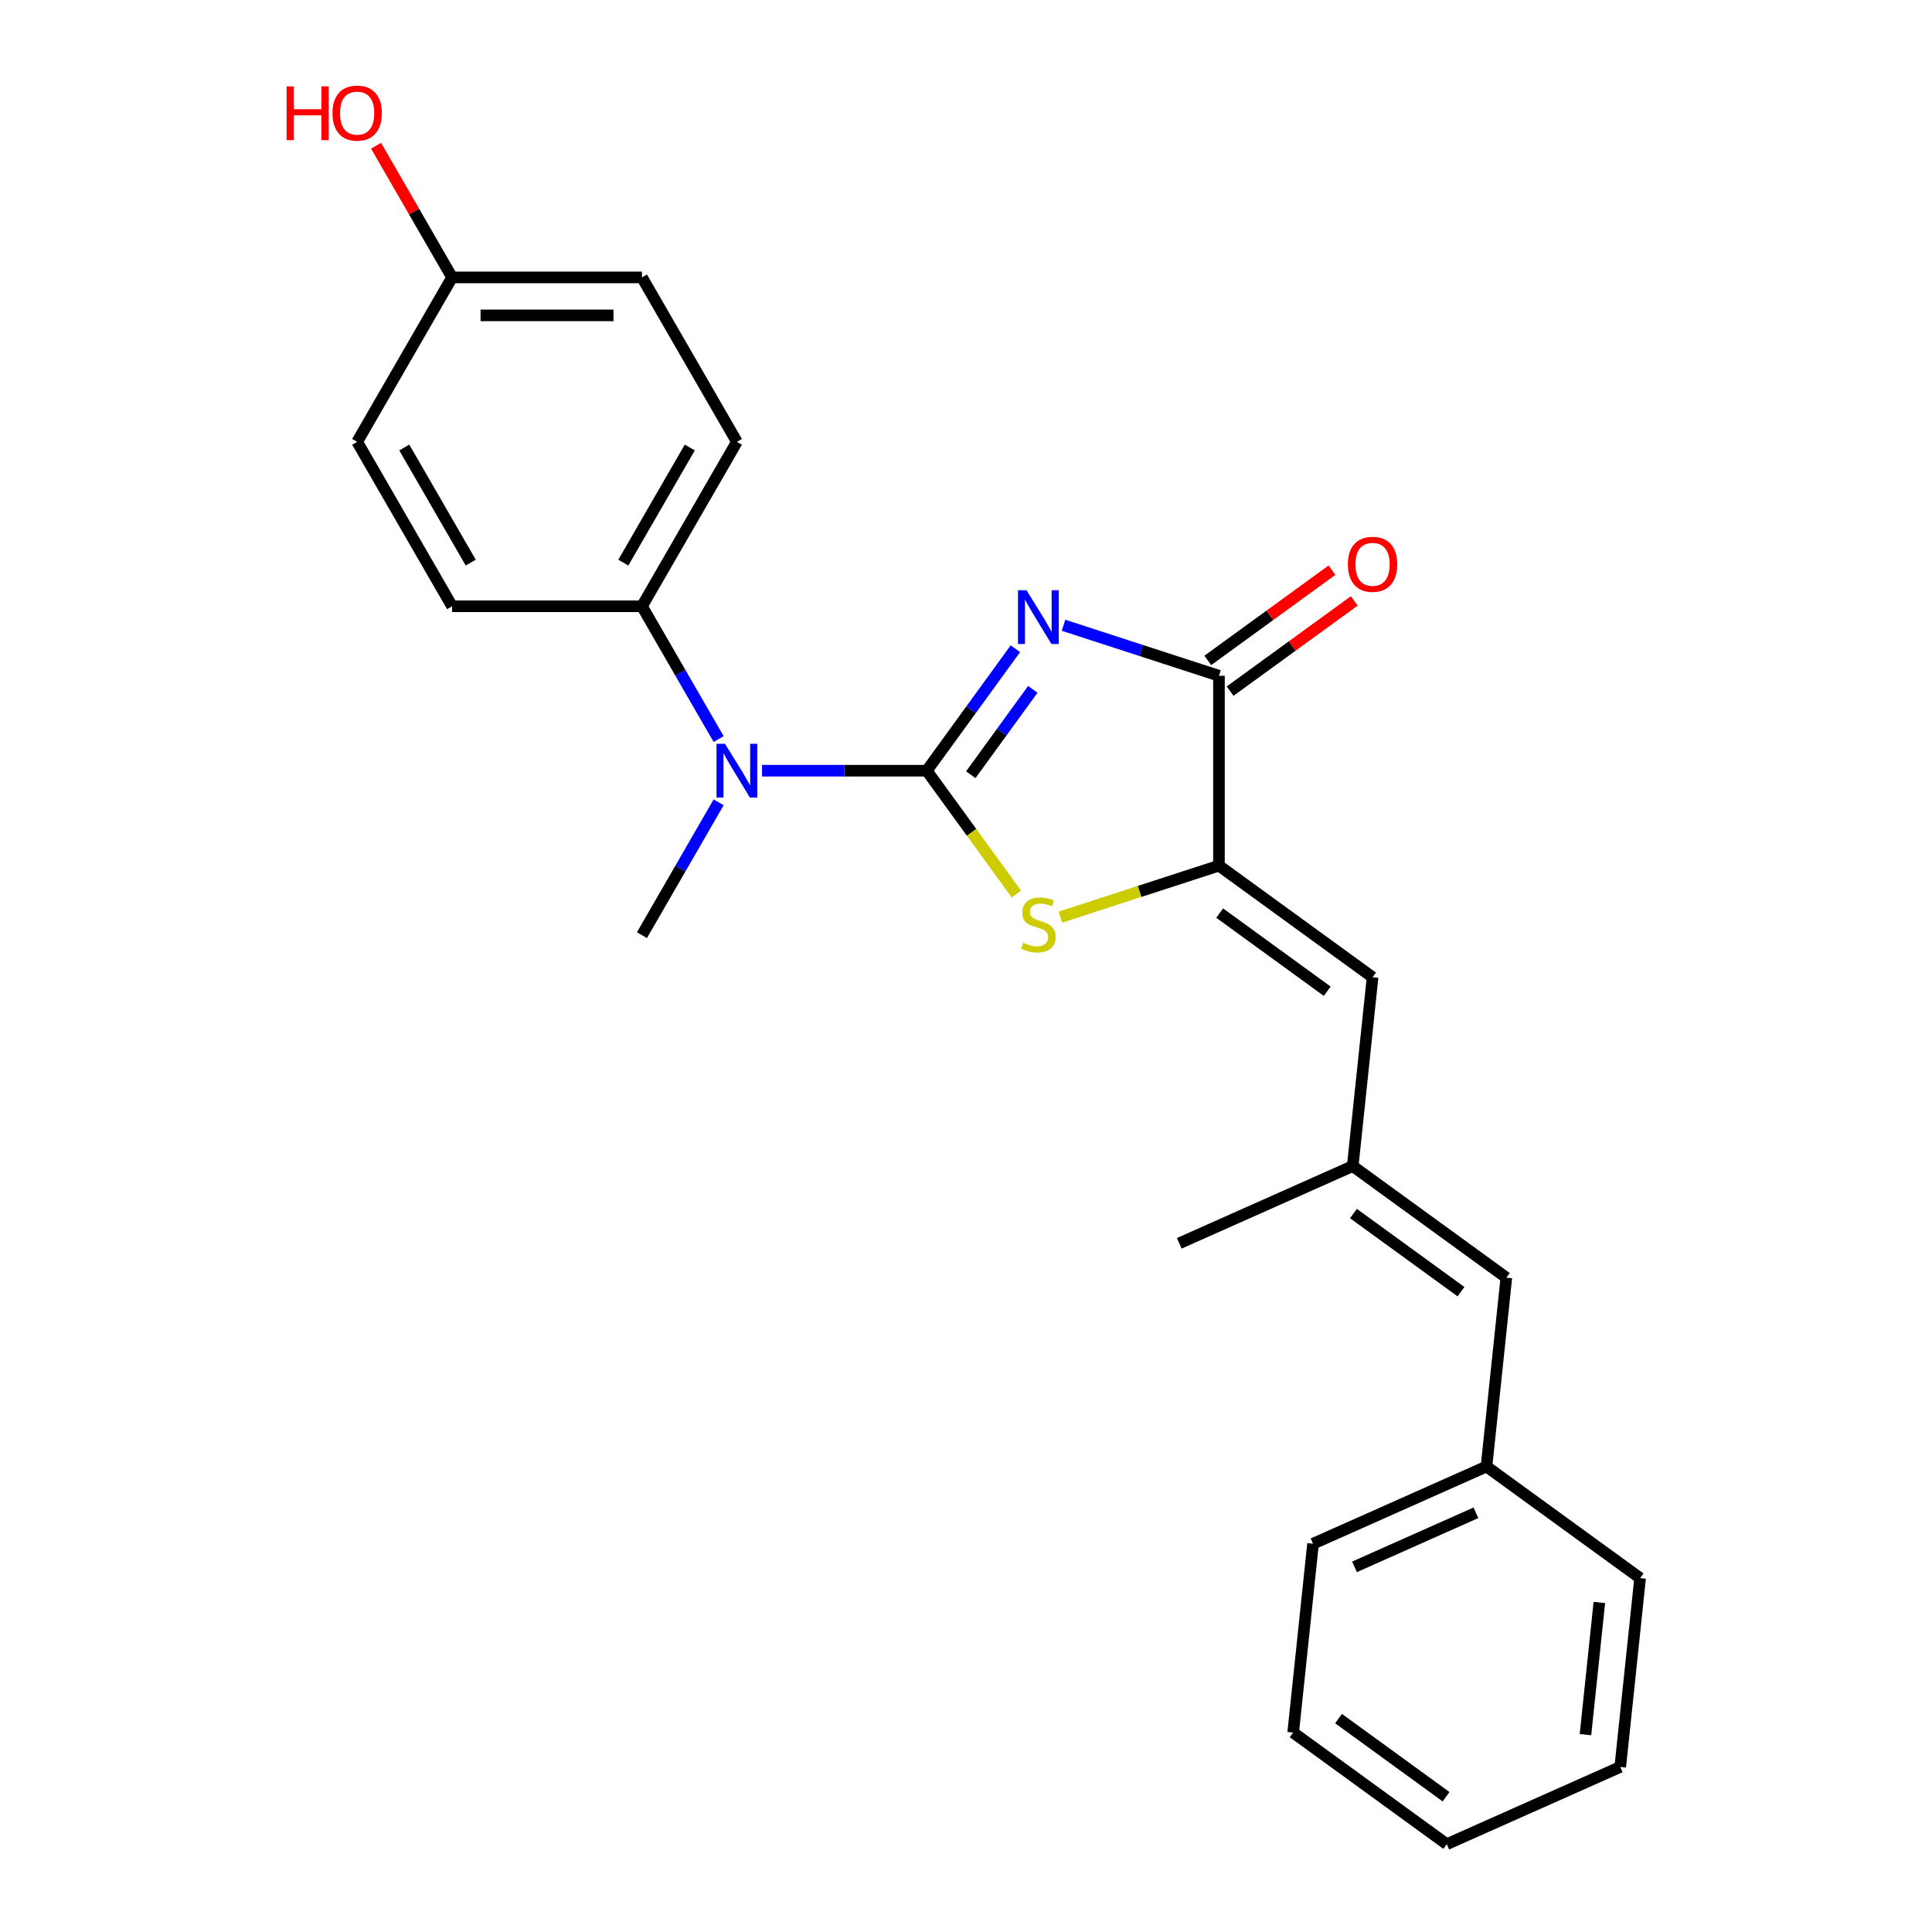 <?xml version='1.0' encoding='iso-8859-1'?>
<svg version='1.1' baseProfile='full'
              xmlns='http://www.w3.org/2000/svg'
                      xmlns:rdkit='http://www.rdkit.org/xml'
                      xmlns:xlink='http://www.w3.org/1999/xlink'
                  xml:space='preserve'
width='1000px' height='1000px' viewBox='0 0 1000 1000'>
<!-- END OF HEADER -->
<rect style='opacity:1.0;fill:#FFFFFF;stroke:none' width='1000' height='1000' x='0' y='0'> </rect>
<path class='bond-0' d='M 479.697,398.915 L 502.633,367.347' style='fill:none;fill-rule:evenodd;stroke:#000000;stroke-width:6px;stroke-linecap:butt;stroke-linejoin:miter;stroke-opacity:1' />
<path class='bond-0' d='M 502.633,367.347 L 525.568,335.78' style='fill:none;fill-rule:evenodd;stroke:#0000FF;stroke-width:6px;stroke-linecap:butt;stroke-linejoin:miter;stroke-opacity:1' />
<path class='bond-0' d='M 502.48,400.998 L 518.534,378.901' style='fill:none;fill-rule:evenodd;stroke:#000000;stroke-width:6px;stroke-linecap:butt;stroke-linejoin:miter;stroke-opacity:1' />
<path class='bond-0' d='M 518.534,378.901 L 534.589,356.803' style='fill:none;fill-rule:evenodd;stroke:#0000FF;stroke-width:6px;stroke-linecap:butt;stroke-linejoin:miter;stroke-opacity:1' />
<path class='bond-1' d='M 479.697,398.915 L 502.89,430.837' style='fill:none;fill-rule:evenodd;stroke:#000000;stroke-width:6px;stroke-linecap:butt;stroke-linejoin:miter;stroke-opacity:1' />
<path class='bond-1' d='M 502.89,430.837 L 526.083,462.76' style='fill:none;fill-rule:evenodd;stroke:#CCCC00;stroke-width:6px;stroke-linecap:butt;stroke-linejoin:miter;stroke-opacity:1' />
<path class='bond-4' d='M 479.697,398.915 L 437.064,398.915' style='fill:none;fill-rule:evenodd;stroke:#000000;stroke-width:6px;stroke-linecap:butt;stroke-linejoin:miter;stroke-opacity:1' />
<path class='bond-4' d='M 437.064,398.915 L 394.431,398.915' style='fill:none;fill-rule:evenodd;stroke:#0000FF;stroke-width:6px;stroke-linecap:butt;stroke-linejoin:miter;stroke-opacity:1' />
<path class='bond-2' d='M 550.476,323.634 L 590.704,336.705' style='fill:none;fill-rule:evenodd;stroke:#0000FF;stroke-width:6px;stroke-linecap:butt;stroke-linejoin:miter;stroke-opacity:1' />
<path class='bond-2' d='M 590.704,336.705 L 630.932,349.776' style='fill:none;fill-rule:evenodd;stroke:#000000;stroke-width:6px;stroke-linecap:butt;stroke-linejoin:miter;stroke-opacity:1' />
<path class='bond-3' d='M 548.844,474.726 L 589.888,461.39' style='fill:none;fill-rule:evenodd;stroke:#CCCC00;stroke-width:6px;stroke-linecap:butt;stroke-linejoin:miter;stroke-opacity:1' />
<path class='bond-3' d='M 589.888,461.39 L 630.932,448.054' style='fill:none;fill-rule:evenodd;stroke:#000000;stroke-width:6px;stroke-linecap:butt;stroke-linejoin:miter;stroke-opacity:1' />
<path class='bond-9' d='M 636.708,357.727 L 668.846,334.378' style='fill:none;fill-rule:evenodd;stroke:#000000;stroke-width:6px;stroke-linecap:butt;stroke-linejoin:miter;stroke-opacity:1' />
<path class='bond-9' d='M 668.846,334.378 L 700.984,311.028' style='fill:none;fill-rule:evenodd;stroke:#FF0000;stroke-width:6px;stroke-linecap:butt;stroke-linejoin:miter;stroke-opacity:1' />
<path class='bond-9' d='M 625.155,341.825 L 657.293,318.476' style='fill:none;fill-rule:evenodd;stroke:#000000;stroke-width:6px;stroke-linecap:butt;stroke-linejoin:miter;stroke-opacity:1' />
<path class='bond-9' d='M 657.293,318.476 L 689.431,295.126' style='fill:none;fill-rule:evenodd;stroke:#FF0000;stroke-width:6px;stroke-linecap:butt;stroke-linejoin:miter;stroke-opacity:1' />
<path class='bond-24' d='M 630.932,349.776 L 630.932,448.054' style='fill:none;fill-rule:evenodd;stroke:#000000;stroke-width:6px;stroke-linecap:butt;stroke-linejoin:miter;stroke-opacity:1' />
<path class='bond-5' d='M 630.932,448.054 L 710.44,505.821' style='fill:none;fill-rule:evenodd;stroke:#000000;stroke-width:6px;stroke-linecap:butt;stroke-linejoin:miter;stroke-opacity:1' />
<path class='bond-5' d='M 631.305,472.621 L 686.961,513.057' style='fill:none;fill-rule:evenodd;stroke:#000000;stroke-width:6px;stroke-linecap:butt;stroke-linejoin:miter;stroke-opacity:1' />
<path class='bond-8' d='M 371.966,382.542 L 352.123,348.173' style='fill:none;fill-rule:evenodd;stroke:#0000FF;stroke-width:6px;stroke-linecap:butt;stroke-linejoin:miter;stroke-opacity:1' />
<path class='bond-8' d='M 352.123,348.173 L 332.28,313.804' style='fill:none;fill-rule:evenodd;stroke:#000000;stroke-width:6px;stroke-linecap:butt;stroke-linejoin:miter;stroke-opacity:1' />
<path class='bond-17' d='M 371.966,415.288 L 352.123,449.657' style='fill:none;fill-rule:evenodd;stroke:#0000FF;stroke-width:6px;stroke-linecap:butt;stroke-linejoin:miter;stroke-opacity:1' />
<path class='bond-17' d='M 352.123,449.657 L 332.28,484.026' style='fill:none;fill-rule:evenodd;stroke:#000000;stroke-width:6px;stroke-linecap:butt;stroke-linejoin:miter;stroke-opacity:1' />
<path class='bond-6' d='M 710.44,505.821 L 700.167,603.56' style='fill:none;fill-rule:evenodd;stroke:#000000;stroke-width:6px;stroke-linecap:butt;stroke-linejoin:miter;stroke-opacity:1' />
<path class='bond-7' d='M 700.167,603.56 L 779.676,661.327' style='fill:none;fill-rule:evenodd;stroke:#000000;stroke-width:6px;stroke-linecap:butt;stroke-linejoin:miter;stroke-opacity:1' />
<path class='bond-7' d='M 700.54,628.127 L 756.196,668.563' style='fill:none;fill-rule:evenodd;stroke:#000000;stroke-width:6px;stroke-linecap:butt;stroke-linejoin:miter;stroke-opacity:1' />
<path class='bond-18' d='M 700.167,603.56 L 610.386,643.533' style='fill:none;fill-rule:evenodd;stroke:#000000;stroke-width:6px;stroke-linecap:butt;stroke-linejoin:miter;stroke-opacity:1' />
<path class='bond-12' d='M 779.676,661.327 L 769.403,759.066' style='fill:none;fill-rule:evenodd;stroke:#000000;stroke-width:6px;stroke-linecap:butt;stroke-linejoin:miter;stroke-opacity:1' />
<path class='bond-10' d='M 332.28,313.804 L 381.419,228.693' style='fill:none;fill-rule:evenodd;stroke:#000000;stroke-width:6px;stroke-linecap:butt;stroke-linejoin:miter;stroke-opacity:1' />
<path class='bond-10' d='M 322.629,291.209 L 357.026,231.632' style='fill:none;fill-rule:evenodd;stroke:#000000;stroke-width:6px;stroke-linecap:butt;stroke-linejoin:miter;stroke-opacity:1' />
<path class='bond-11' d='M 332.28,313.804 L 234.002,313.804' style='fill:none;fill-rule:evenodd;stroke:#000000;stroke-width:6px;stroke-linecap:butt;stroke-linejoin:miter;stroke-opacity:1' />
<path class='bond-14' d='M 381.419,228.693 L 332.28,143.581' style='fill:none;fill-rule:evenodd;stroke:#000000;stroke-width:6px;stroke-linecap:butt;stroke-linejoin:miter;stroke-opacity:1' />
<path class='bond-15' d='M 234.002,313.804 L 184.863,228.693' style='fill:none;fill-rule:evenodd;stroke:#000000;stroke-width:6px;stroke-linecap:butt;stroke-linejoin:miter;stroke-opacity:1' />
<path class='bond-15' d='M 243.654,291.209 L 209.256,231.632' style='fill:none;fill-rule:evenodd;stroke:#000000;stroke-width:6px;stroke-linecap:butt;stroke-linejoin:miter;stroke-opacity:1' />
<path class='bond-19' d='M 769.403,759.066 L 679.622,799.039' style='fill:none;fill-rule:evenodd;stroke:#000000;stroke-width:6px;stroke-linecap:butt;stroke-linejoin:miter;stroke-opacity:1' />
<path class='bond-19' d='M 763.931,783.018 L 701.084,811' style='fill:none;fill-rule:evenodd;stroke:#000000;stroke-width:6px;stroke-linecap:butt;stroke-linejoin:miter;stroke-opacity:1' />
<path class='bond-20' d='M 769.403,759.066 L 848.912,816.833' style='fill:none;fill-rule:evenodd;stroke:#000000;stroke-width:6px;stroke-linecap:butt;stroke-linejoin:miter;stroke-opacity:1' />
<path class='bond-13' d='M 234.002,143.581 L 184.863,228.693' style='fill:none;fill-rule:evenodd;stroke:#000000;stroke-width:6px;stroke-linecap:butt;stroke-linejoin:miter;stroke-opacity:1' />
<path class='bond-16' d='M 234.002,143.581 L 214.33,109.507' style='fill:none;fill-rule:evenodd;stroke:#000000;stroke-width:6px;stroke-linecap:butt;stroke-linejoin:miter;stroke-opacity:1' />
<path class='bond-16' d='M 214.33,109.507 L 194.657,75.433' style='fill:none;fill-rule:evenodd;stroke:#FF0000;stroke-width:6px;stroke-linecap:butt;stroke-linejoin:miter;stroke-opacity:1' />
<path class='bond-25' d='M 234.002,143.581 L 332.28,143.581' style='fill:none;fill-rule:evenodd;stroke:#000000;stroke-width:6px;stroke-linecap:butt;stroke-linejoin:miter;stroke-opacity:1' />
<path class='bond-25' d='M 248.744,163.237 L 317.539,163.237' style='fill:none;fill-rule:evenodd;stroke:#000000;stroke-width:6px;stroke-linecap:butt;stroke-linejoin:miter;stroke-opacity:1' />
<path class='bond-22' d='M 679.622,799.039 L 669.349,896.779' style='fill:none;fill-rule:evenodd;stroke:#000000;stroke-width:6px;stroke-linecap:butt;stroke-linejoin:miter;stroke-opacity:1' />
<path class='bond-21' d='M 848.912,816.833 L 838.639,914.572' style='fill:none;fill-rule:evenodd;stroke:#000000;stroke-width:6px;stroke-linecap:butt;stroke-linejoin:miter;stroke-opacity:1' />
<path class='bond-21' d='M 827.823,829.439 L 820.632,897.857' style='fill:none;fill-rule:evenodd;stroke:#000000;stroke-width:6px;stroke-linecap:butt;stroke-linejoin:miter;stroke-opacity:1' />
<path class='bond-23' d='M 838.639,914.572 L 748.857,954.545' style='fill:none;fill-rule:evenodd;stroke:#000000;stroke-width:6px;stroke-linecap:butt;stroke-linejoin:miter;stroke-opacity:1' />
<path class='bond-26' d='M 669.349,896.779 L 748.857,954.545' style='fill:none;fill-rule:evenodd;stroke:#000000;stroke-width:6px;stroke-linecap:butt;stroke-linejoin:miter;stroke-opacity:1' />
<path class='bond-26' d='M 692.828,889.542 L 748.484,929.979' style='fill:none;fill-rule:evenodd;stroke:#000000;stroke-width:6px;stroke-linecap:butt;stroke-linejoin:miter;stroke-opacity:1' />
<path  class='atom-1' d='M 531.311 305.49
L 540.432 320.232
Q 541.336 321.687, 542.79 324.32
Q 544.245 326.954, 544.324 327.112
L 544.324 305.49
L 548.019 305.49
L 548.019 333.323
L 544.206 333.323
L 534.417 317.205
Q 533.277 315.318, 532.058 313.156
Q 530.879 310.994, 530.525 310.326
L 530.525 333.323
L 526.909 333.323
L 526.909 305.49
L 531.311 305.49
' fill='#0000FF'/>
<path  class='atom-2' d='M 529.601 487.976
Q 529.916 488.094, 531.213 488.645
Q 532.51 489.195, 533.926 489.549
Q 535.38 489.863, 536.795 489.863
Q 539.429 489.863, 540.962 488.605
Q 542.496 487.308, 542.496 485.067
Q 542.496 483.534, 541.709 482.591
Q 540.962 481.647, 539.783 481.136
Q 538.604 480.625, 536.638 480.035
Q 534.162 479.289, 532.668 478.581
Q 531.213 477.873, 530.152 476.38
Q 529.13 474.886, 529.13 472.37
Q 529.13 468.871, 531.488 466.709
Q 533.886 464.547, 538.604 464.547
Q 541.827 464.547, 545.483 466.08
L 544.579 469.107
Q 541.238 467.731, 538.722 467.731
Q 536.009 467.731, 534.515 468.871
Q 533.022 469.972, 533.061 471.898
Q 533.061 473.392, 533.808 474.296
Q 534.594 475.2, 535.695 475.711
Q 536.835 476.222, 538.722 476.812
Q 541.238 477.598, 542.731 478.384
Q 544.225 479.171, 545.287 480.782
Q 546.387 482.355, 546.387 485.067
Q 546.387 488.92, 543.793 491.003
Q 541.238 493.047, 536.953 493.047
Q 534.476 493.047, 532.589 492.497
Q 530.741 491.986, 528.54 491.082
L 529.601 487.976
' fill='#CCCC00'/>
<path  class='atom-5' d='M 375.267 384.999
L 384.387 399.741
Q 385.291 401.195, 386.746 403.829
Q 388.2 406.463, 388.279 406.62
L 388.279 384.999
L 391.974 384.999
L 391.974 412.831
L 388.161 412.831
L 378.373 396.714
Q 377.233 394.827, 376.014 392.665
Q 374.835 390.503, 374.481 389.834
L 374.481 412.831
L 370.864 412.831
L 370.864 384.999
L 375.267 384.999
' fill='#0000FF'/>
<path  class='atom-10' d='M 697.664 292.088
Q 697.664 285.405, 700.966 281.671
Q 704.268 277.936, 710.44 277.936
Q 716.612 277.936, 719.914 281.671
Q 723.216 285.405, 723.216 292.088
Q 723.216 298.85, 719.875 302.702
Q 716.533 306.516, 710.44 306.516
Q 704.308 306.516, 700.966 302.702
Q 697.664 298.889, 697.664 292.088
M 710.44 303.371
Q 714.686 303.371, 716.966 300.54
Q 719.285 297.671, 719.285 292.088
Q 719.285 286.624, 716.966 283.872
Q 714.686 281.081, 710.44 281.081
Q 706.195 281.081, 703.875 283.833
Q 701.595 286.585, 701.595 292.088
Q 701.595 297.71, 703.875 300.54
Q 706.195 303.371, 710.44 303.371
' fill='#FF0000'/>
<path  class='atom-17' d='M 148.343 44.711
L 152.117 44.711
L 152.117 56.544
L 166.348 56.544
L 166.348 44.711
L 170.122 44.711
L 170.122 72.543
L 166.348 72.543
L 166.348 59.689
L 152.117 59.689
L 152.117 72.543
L 148.343 72.543
L 148.343 44.711
' fill='#FF0000'/>
<path  class='atom-17' d='M 172.087 58.549
Q 172.087 51.866, 175.389 48.131
Q 178.691 44.397, 184.863 44.397
Q 191.035 44.397, 194.337 48.131
Q 197.639 51.866, 197.639 58.549
Q 197.639 65.31, 194.298 69.163
Q 190.957 72.976, 184.863 72.976
Q 178.731 72.976, 175.389 69.163
Q 172.087 65.35, 172.087 58.549
M 184.863 69.831
Q 189.109 69.831, 191.389 67.001
Q 193.708 64.131, 193.708 58.549
Q 193.708 53.084, 191.389 50.333
Q 189.109 47.542, 184.863 47.542
Q 180.618 47.542, 178.298 50.293
Q 176.018 53.045, 176.018 58.549
Q 176.018 64.17, 178.298 67.001
Q 180.618 69.831, 184.863 69.831
' fill='#FF0000'/>
</svg>
